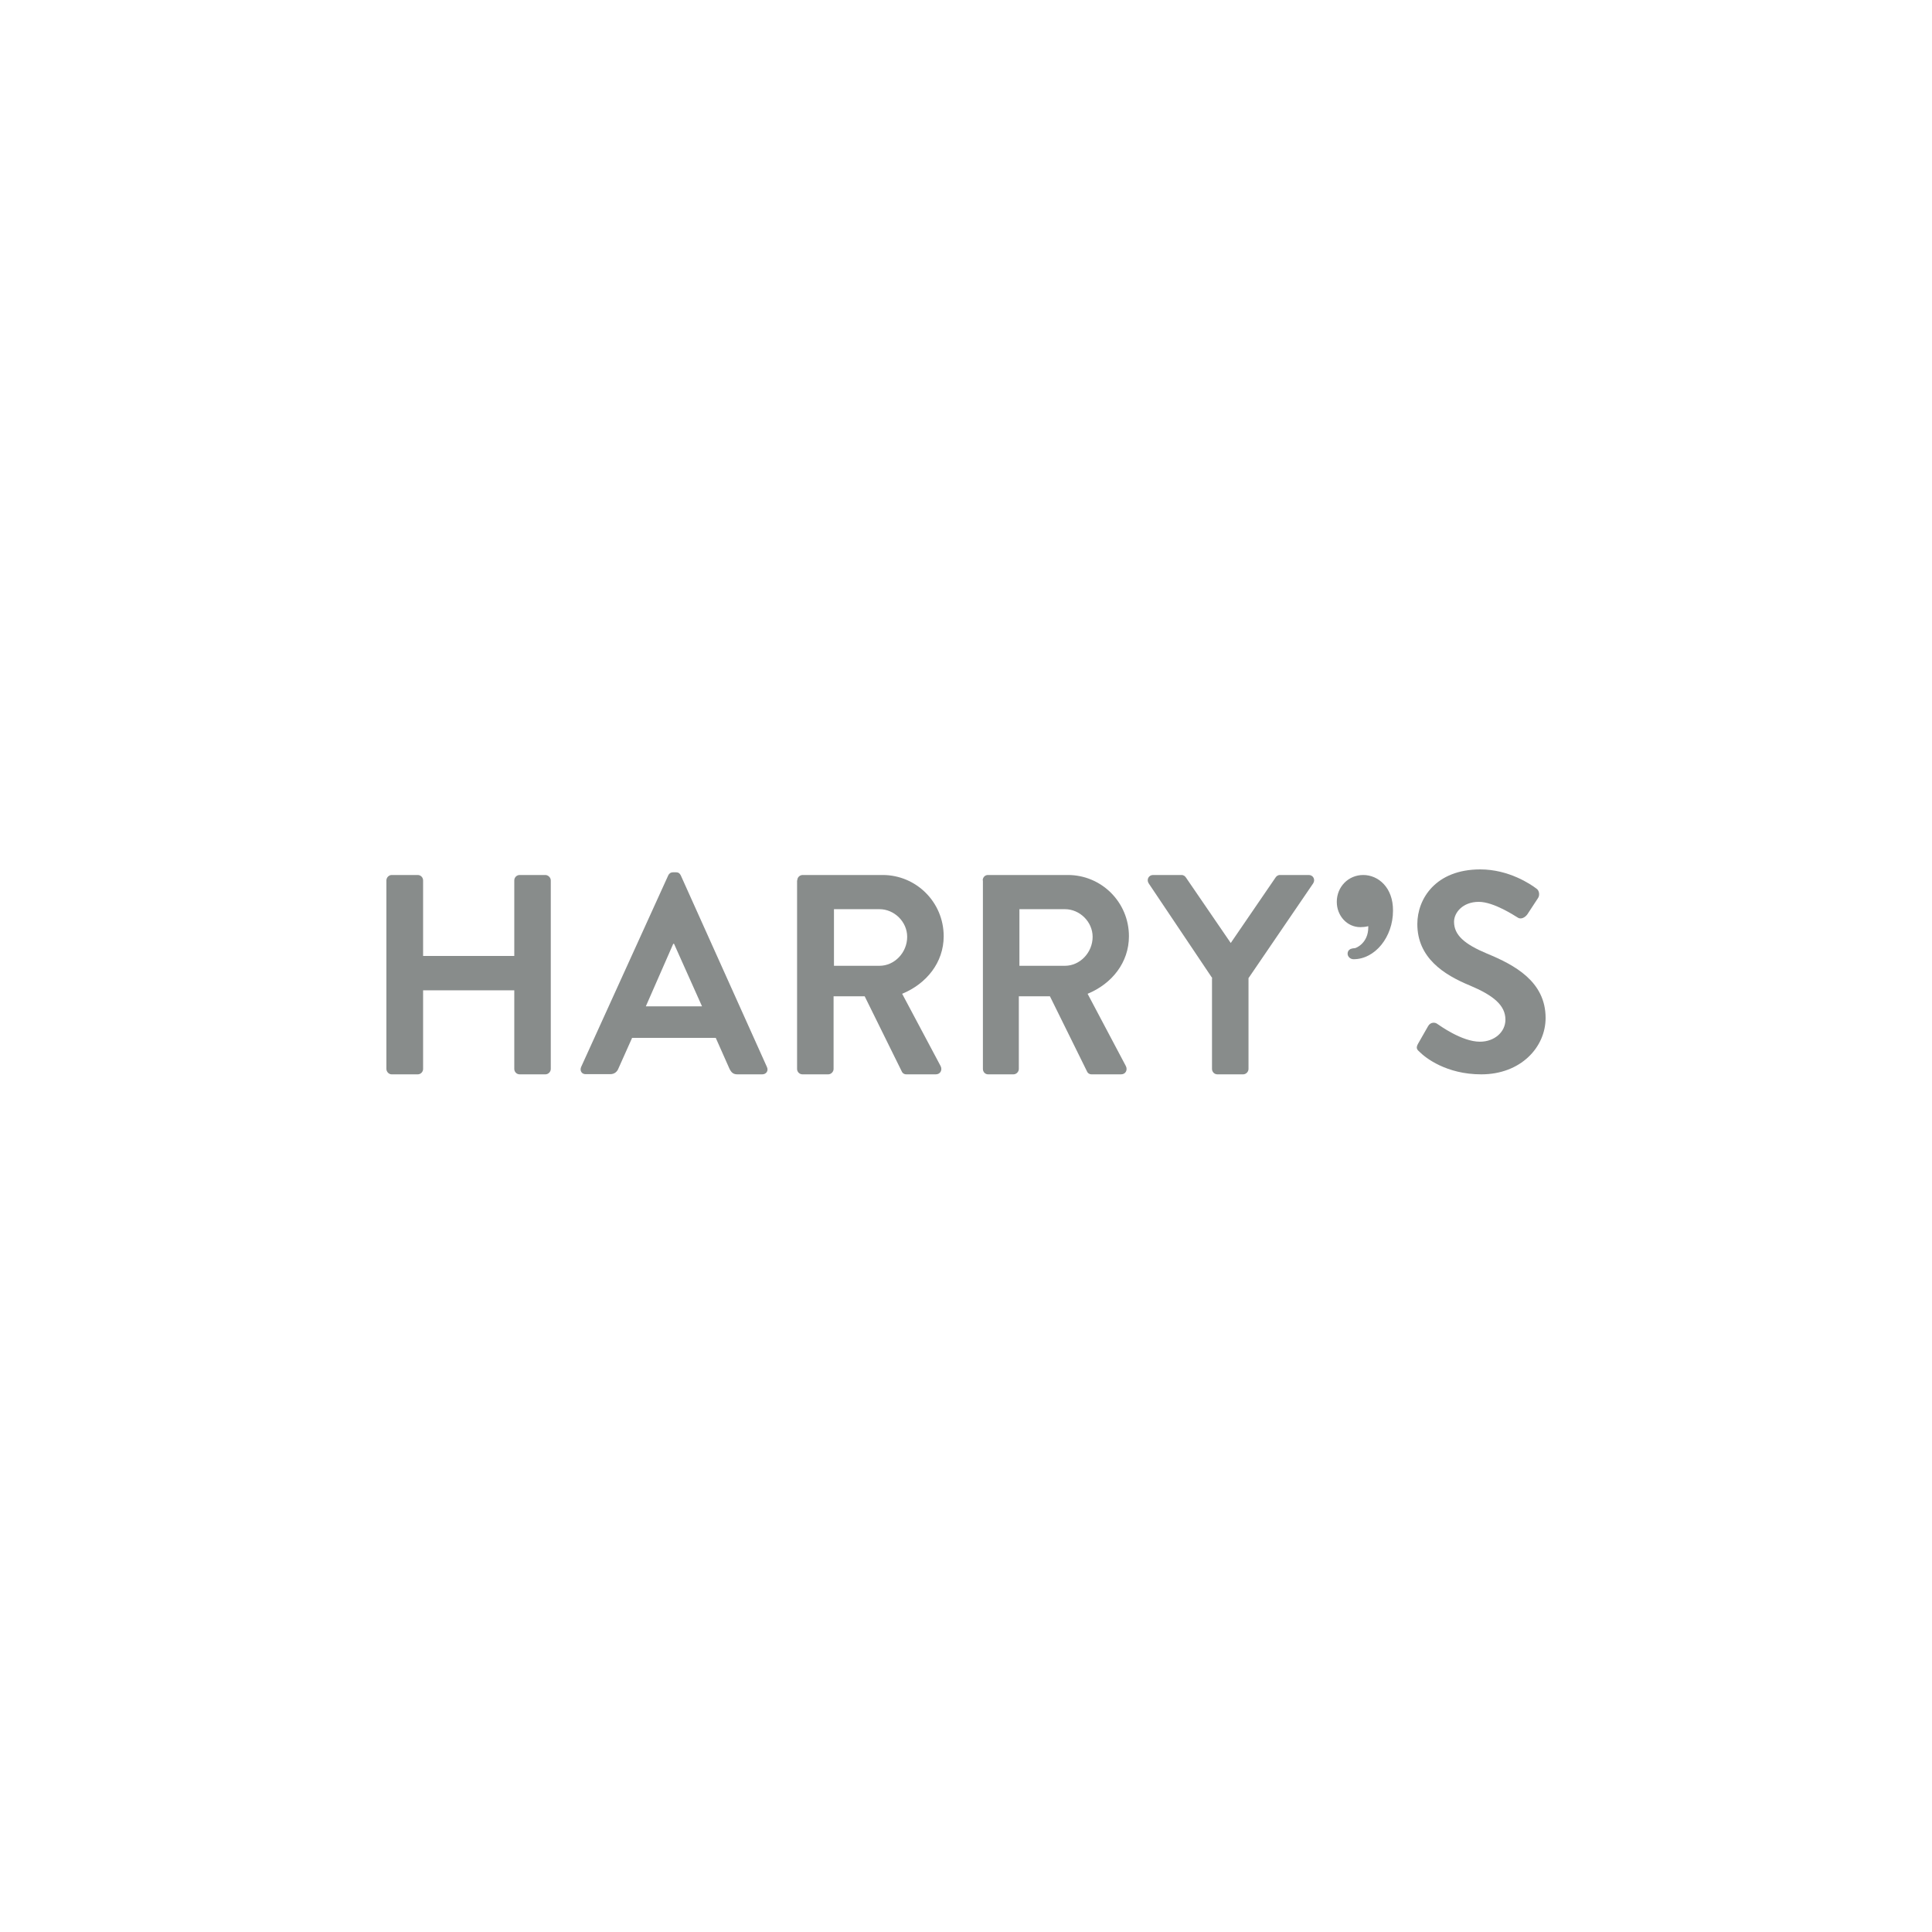 <svg width="200" height="200" viewBox="0 0 200 200" fill="none" xmlns="http://www.w3.org/2000/svg">
<path d="M40 91.139C40 90.839 40.26 90.579 40.54 90.579H43.239C43.559 90.579 43.799 90.839 43.799 91.139V98.958H53.238V91.139C53.238 90.839 53.478 90.579 53.798 90.579H56.457C56.737 90.579 57.017 90.839 57.017 91.139V110.656C57.017 110.956 56.757 111.216 56.457 111.216H53.798C53.478 111.216 53.238 110.956 53.238 110.656V102.517H43.799V110.656C43.799 110.956 43.559 111.216 43.239 111.216H40.54C40.26 111.216 40 110.956 40 110.656V91.139Z" fill="#888C8B"/>
<path d="M72.674 104.178L69.775 97.7H69.695L66.855 104.178H72.674ZM60.156 110.457L69.175 90.621C69.255 90.441 69.415 90.301 69.675 90.301H69.975C70.275 90.301 70.375 90.441 70.475 90.621L79.393 110.457C79.573 110.837 79.333 111.217 78.893 111.217H76.354C75.914 111.217 75.714 111.037 75.514 110.637L74.094 107.438H65.436L64.016 110.617C63.896 110.917 63.636 111.197 63.176 111.197H60.656C60.216 111.217 59.996 110.837 60.156 110.457Z" fill="#888C8B"/>
<path d="M91.052 99.978C92.591 99.978 93.911 98.618 93.911 96.978C93.911 95.418 92.571 94.118 91.052 94.118H86.332V99.978H91.052ZM82.533 91.139C82.533 90.839 82.773 90.579 83.093 90.579H91.371C94.851 90.579 97.69 93.399 97.69 96.918C97.69 99.638 95.911 101.837 93.391 102.877L97.371 110.356C97.57 110.736 97.371 111.216 96.871 111.216H93.831C93.571 111.216 93.431 111.076 93.371 110.956L89.512 103.137H86.292V110.656C86.292 110.956 86.032 111.216 85.732 111.216H83.073C82.753 111.216 82.513 110.956 82.513 110.656V91.139H82.533Z" fill="#888C8B"/>
<path d="M110.248 99.978C111.788 99.978 113.108 98.618 113.108 96.978C113.108 95.418 111.768 94.118 110.248 94.118H105.529V99.978H110.248ZM101.73 91.139C101.73 90.839 101.95 90.579 102.27 90.579H110.548C114.028 90.579 116.867 93.399 116.867 96.918C116.867 99.638 115.108 101.837 112.588 102.877L116.547 110.356C116.747 110.736 116.547 111.216 116.047 111.216H113.008C112.748 111.216 112.608 111.076 112.548 110.956L108.689 103.137H105.469V110.656C105.469 110.956 105.209 111.216 104.909 111.216H102.29C101.97 111.216 101.75 110.956 101.75 110.656V91.139H101.73Z" fill="#888C8B"/>
<path d="M125.506 101.277L118.907 91.439C118.667 91.059 118.907 90.579 119.367 90.579H122.306C122.546 90.579 122.686 90.719 122.766 90.839L127.406 97.618L132.045 90.839C132.125 90.719 132.265 90.579 132.505 90.579H135.484C135.944 90.579 136.184 91.059 135.944 91.439L129.245 101.257V110.656C129.245 110.956 128.985 111.216 128.685 111.216H126.026C125.706 111.216 125.466 110.956 125.466 110.656V101.277H125.506Z" fill="#888C8B"/>
<path d="M146.802 108.037L147.842 106.217C148.082 105.797 148.562 105.797 148.822 106.017C148.962 106.097 151.302 107.837 153.201 107.837C154.701 107.837 155.841 106.837 155.841 105.557C155.841 104.058 154.581 103.038 152.161 102.018C149.442 100.898 146.722 99.138 146.722 95.659C146.722 93.04 148.622 90 153.241 90C156.201 90 158.46 91.54 159.04 91.98C159.34 92.16 159.42 92.66 159.22 92.96L158.12 94.639C157.88 94.979 157.44 95.219 157.101 94.979C156.861 94.839 154.661 93.359 153.081 93.359C151.421 93.359 150.522 94.479 150.522 95.419C150.522 96.799 151.601 97.739 153.941 98.719C156.741 99.878 160 101.578 160 105.377C160 108.417 157.42 111.216 153.341 111.216C149.702 111.216 147.542 109.477 146.982 108.917C146.682 108.657 146.542 108.497 146.802 108.037Z" fill="#888C8B"/>
<path d="M141.123 90.579C139.583 90.579 138.384 91.799 138.384 93.359C138.384 94.818 139.463 95.978 140.823 95.978C141.023 95.978 141.343 95.958 141.643 95.878C141.643 95.918 141.643 95.958 141.643 95.998C141.643 97.618 140.403 98.138 140.243 98.158C140.063 98.158 139.923 98.198 139.803 98.238C139.603 98.338 139.503 98.518 139.503 98.718C139.503 99.038 139.783 99.298 140.123 99.298C142.343 99.298 144.203 96.998 144.203 94.278C144.223 91.859 142.663 90.579 141.123 90.579Z" fill="#888C8B"/>
</svg>
